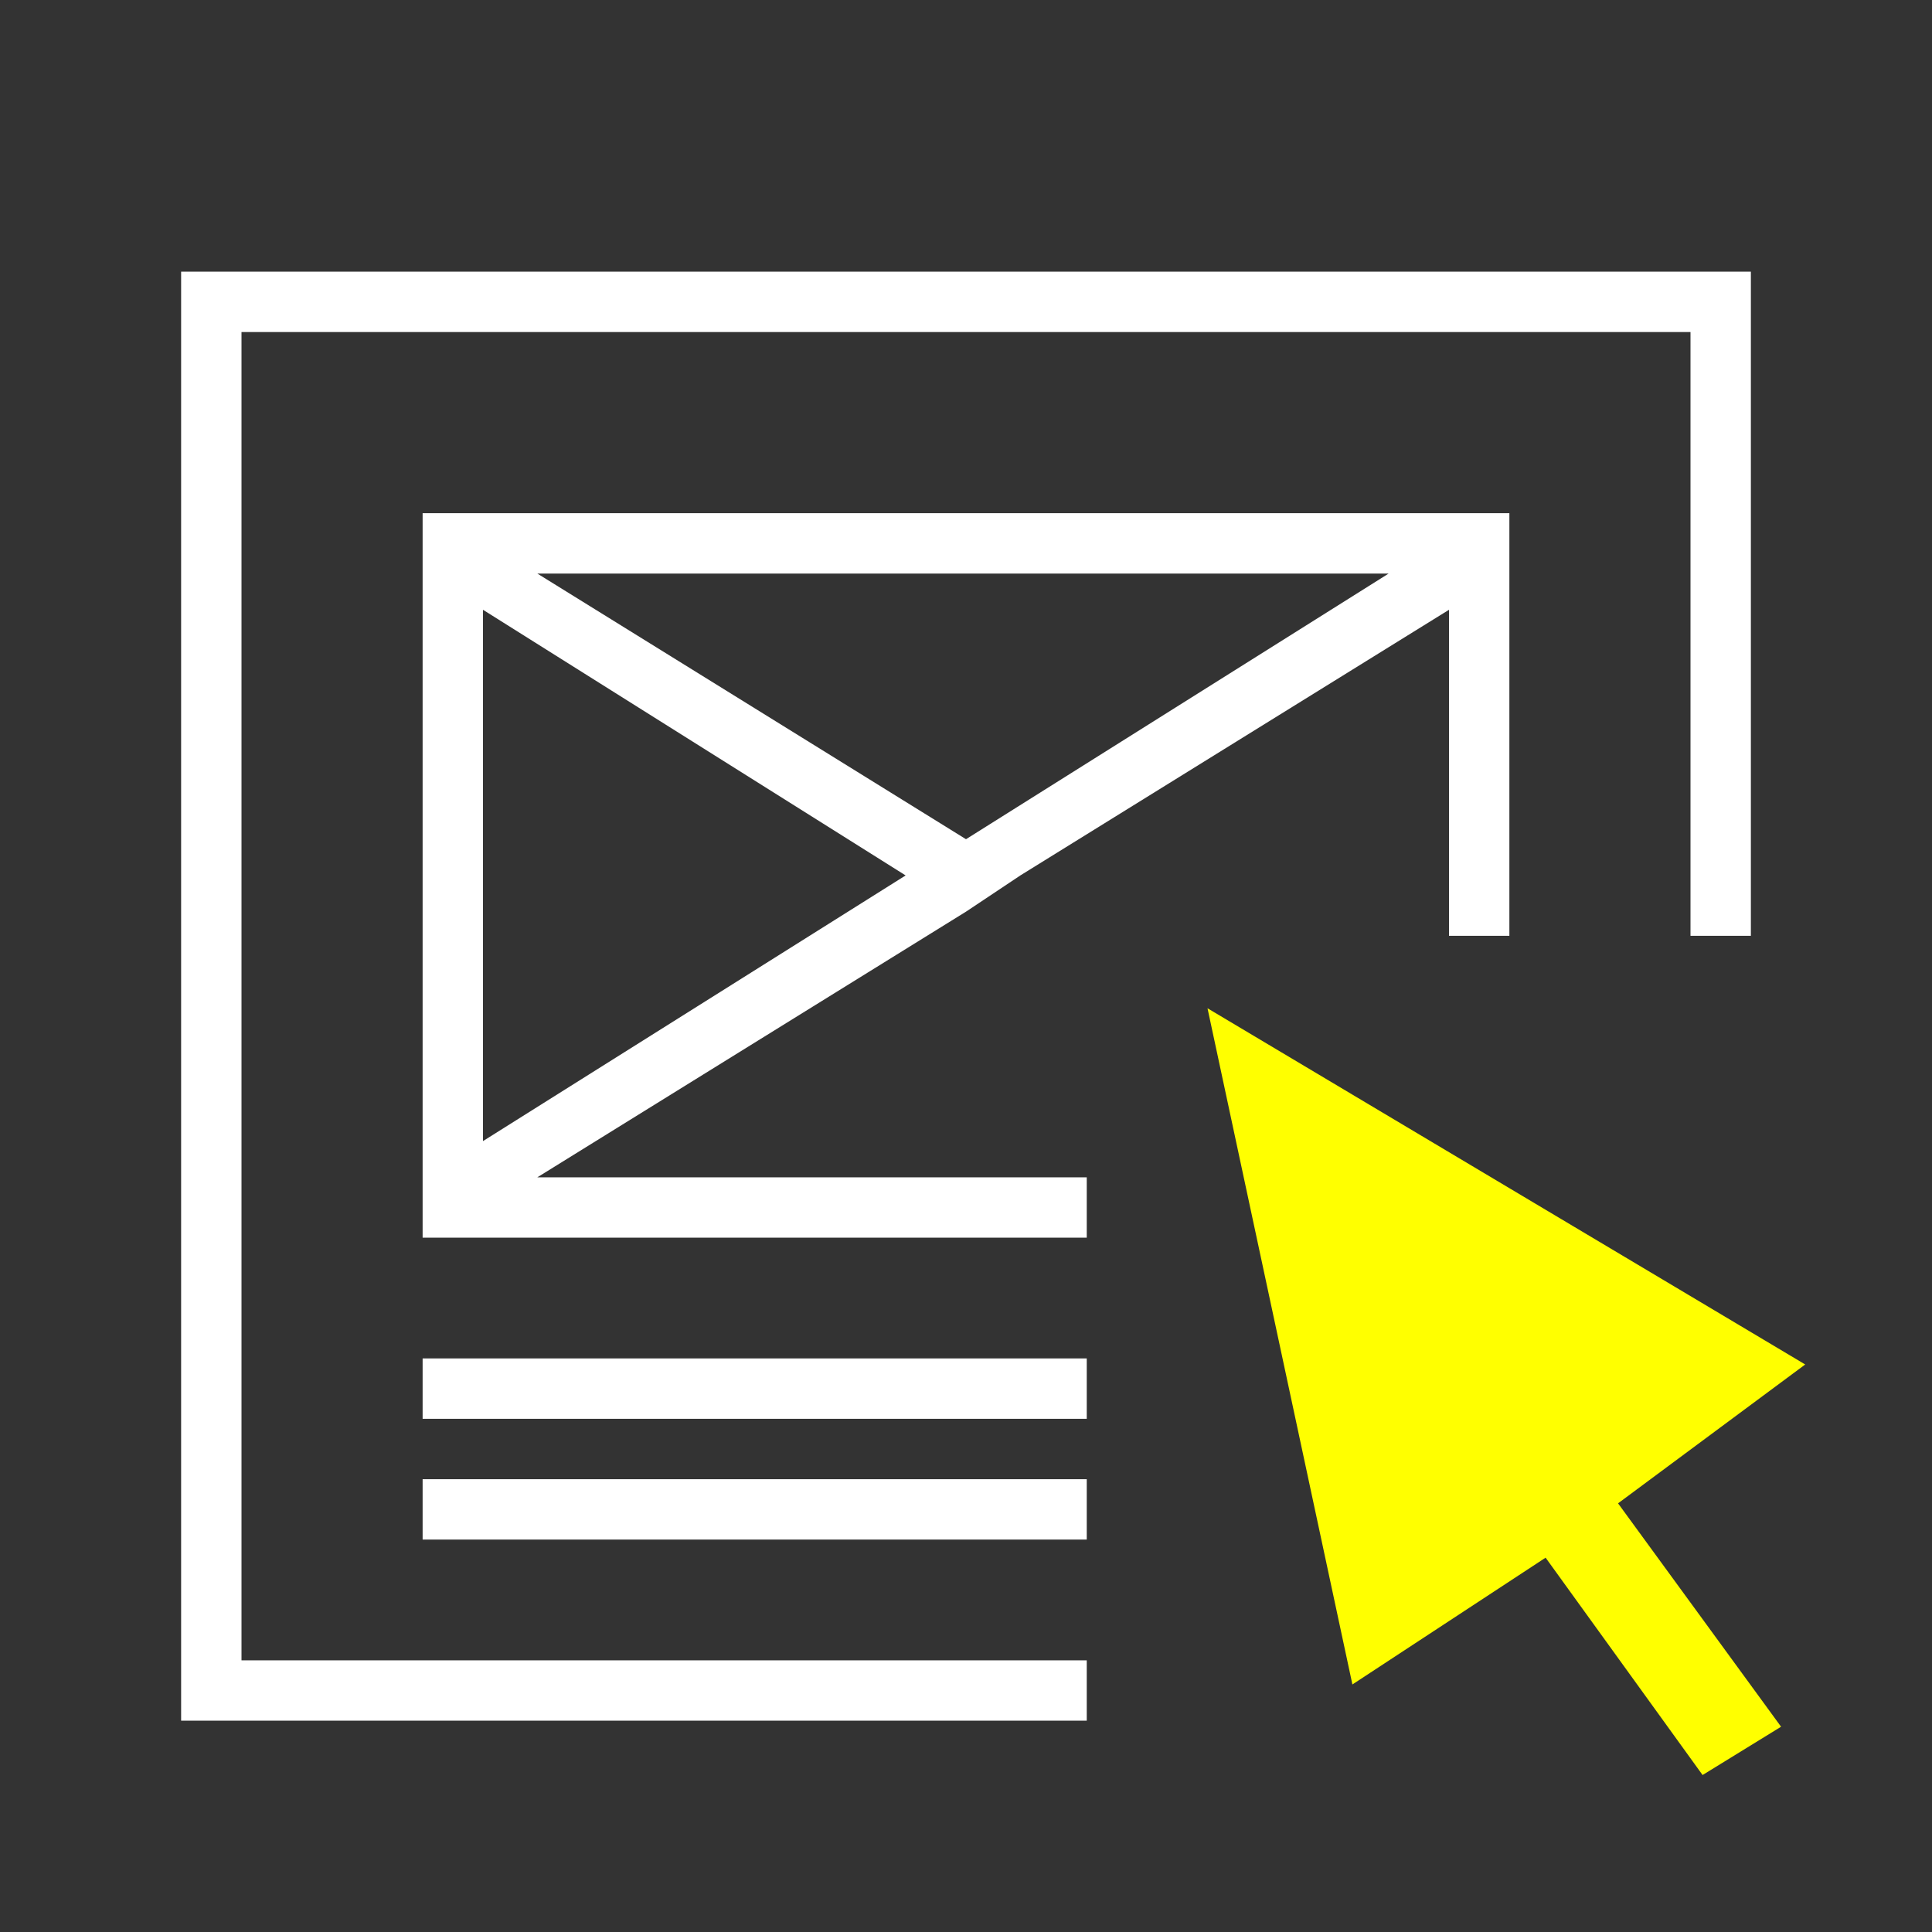 <?xml version="1.0" encoding="utf-8"?>
<!-- Generator: Adobe Illustrator 23.0.4, SVG Export Plug-In . SVG Version: 6.00 Build 0)  -->
<svg version="1.1" id="Layer_1" xmlns="http://www.w3.org/2000/svg" xmlns:xlink="http://www.w3.org/1999/xlink" x="0px" y="0px"
	 viewBox="0 0 32 32" style="enable-background:new 0 0 32 32;" xml:space="preserve">
<rect x="0" y="0" width="32" height="32" fill="#333333" stroke="none"/>
<style type="text/css">
	.st0{fill:#FFFFFF;}
	.st1{fill:#FFFF00;}
</style>
<path class="st0" d="M4,5.5h24v10h1v-11H3v24h15v-1H4V5.5z M18,20.5H7v-12h18v7h-1v-5.4l-7.1,4.4L16,15.1l-7.1,4.4H18V20.5z
	 M8.9,9.5l7.1,4.4l7-4.4H8.9z M8,18.9l7-4.4l-7-4.4V18.9z M7,22.5v1h11v-1H7z M7,24.5v1h11v-1H7z"/>
<polygon class="st1" points="29.9,22.6 20,16.7 22.4,27.9 25.6,25.8 28.2,29.4 29.5,28.6 26.8,24.9 "/>
</svg>
